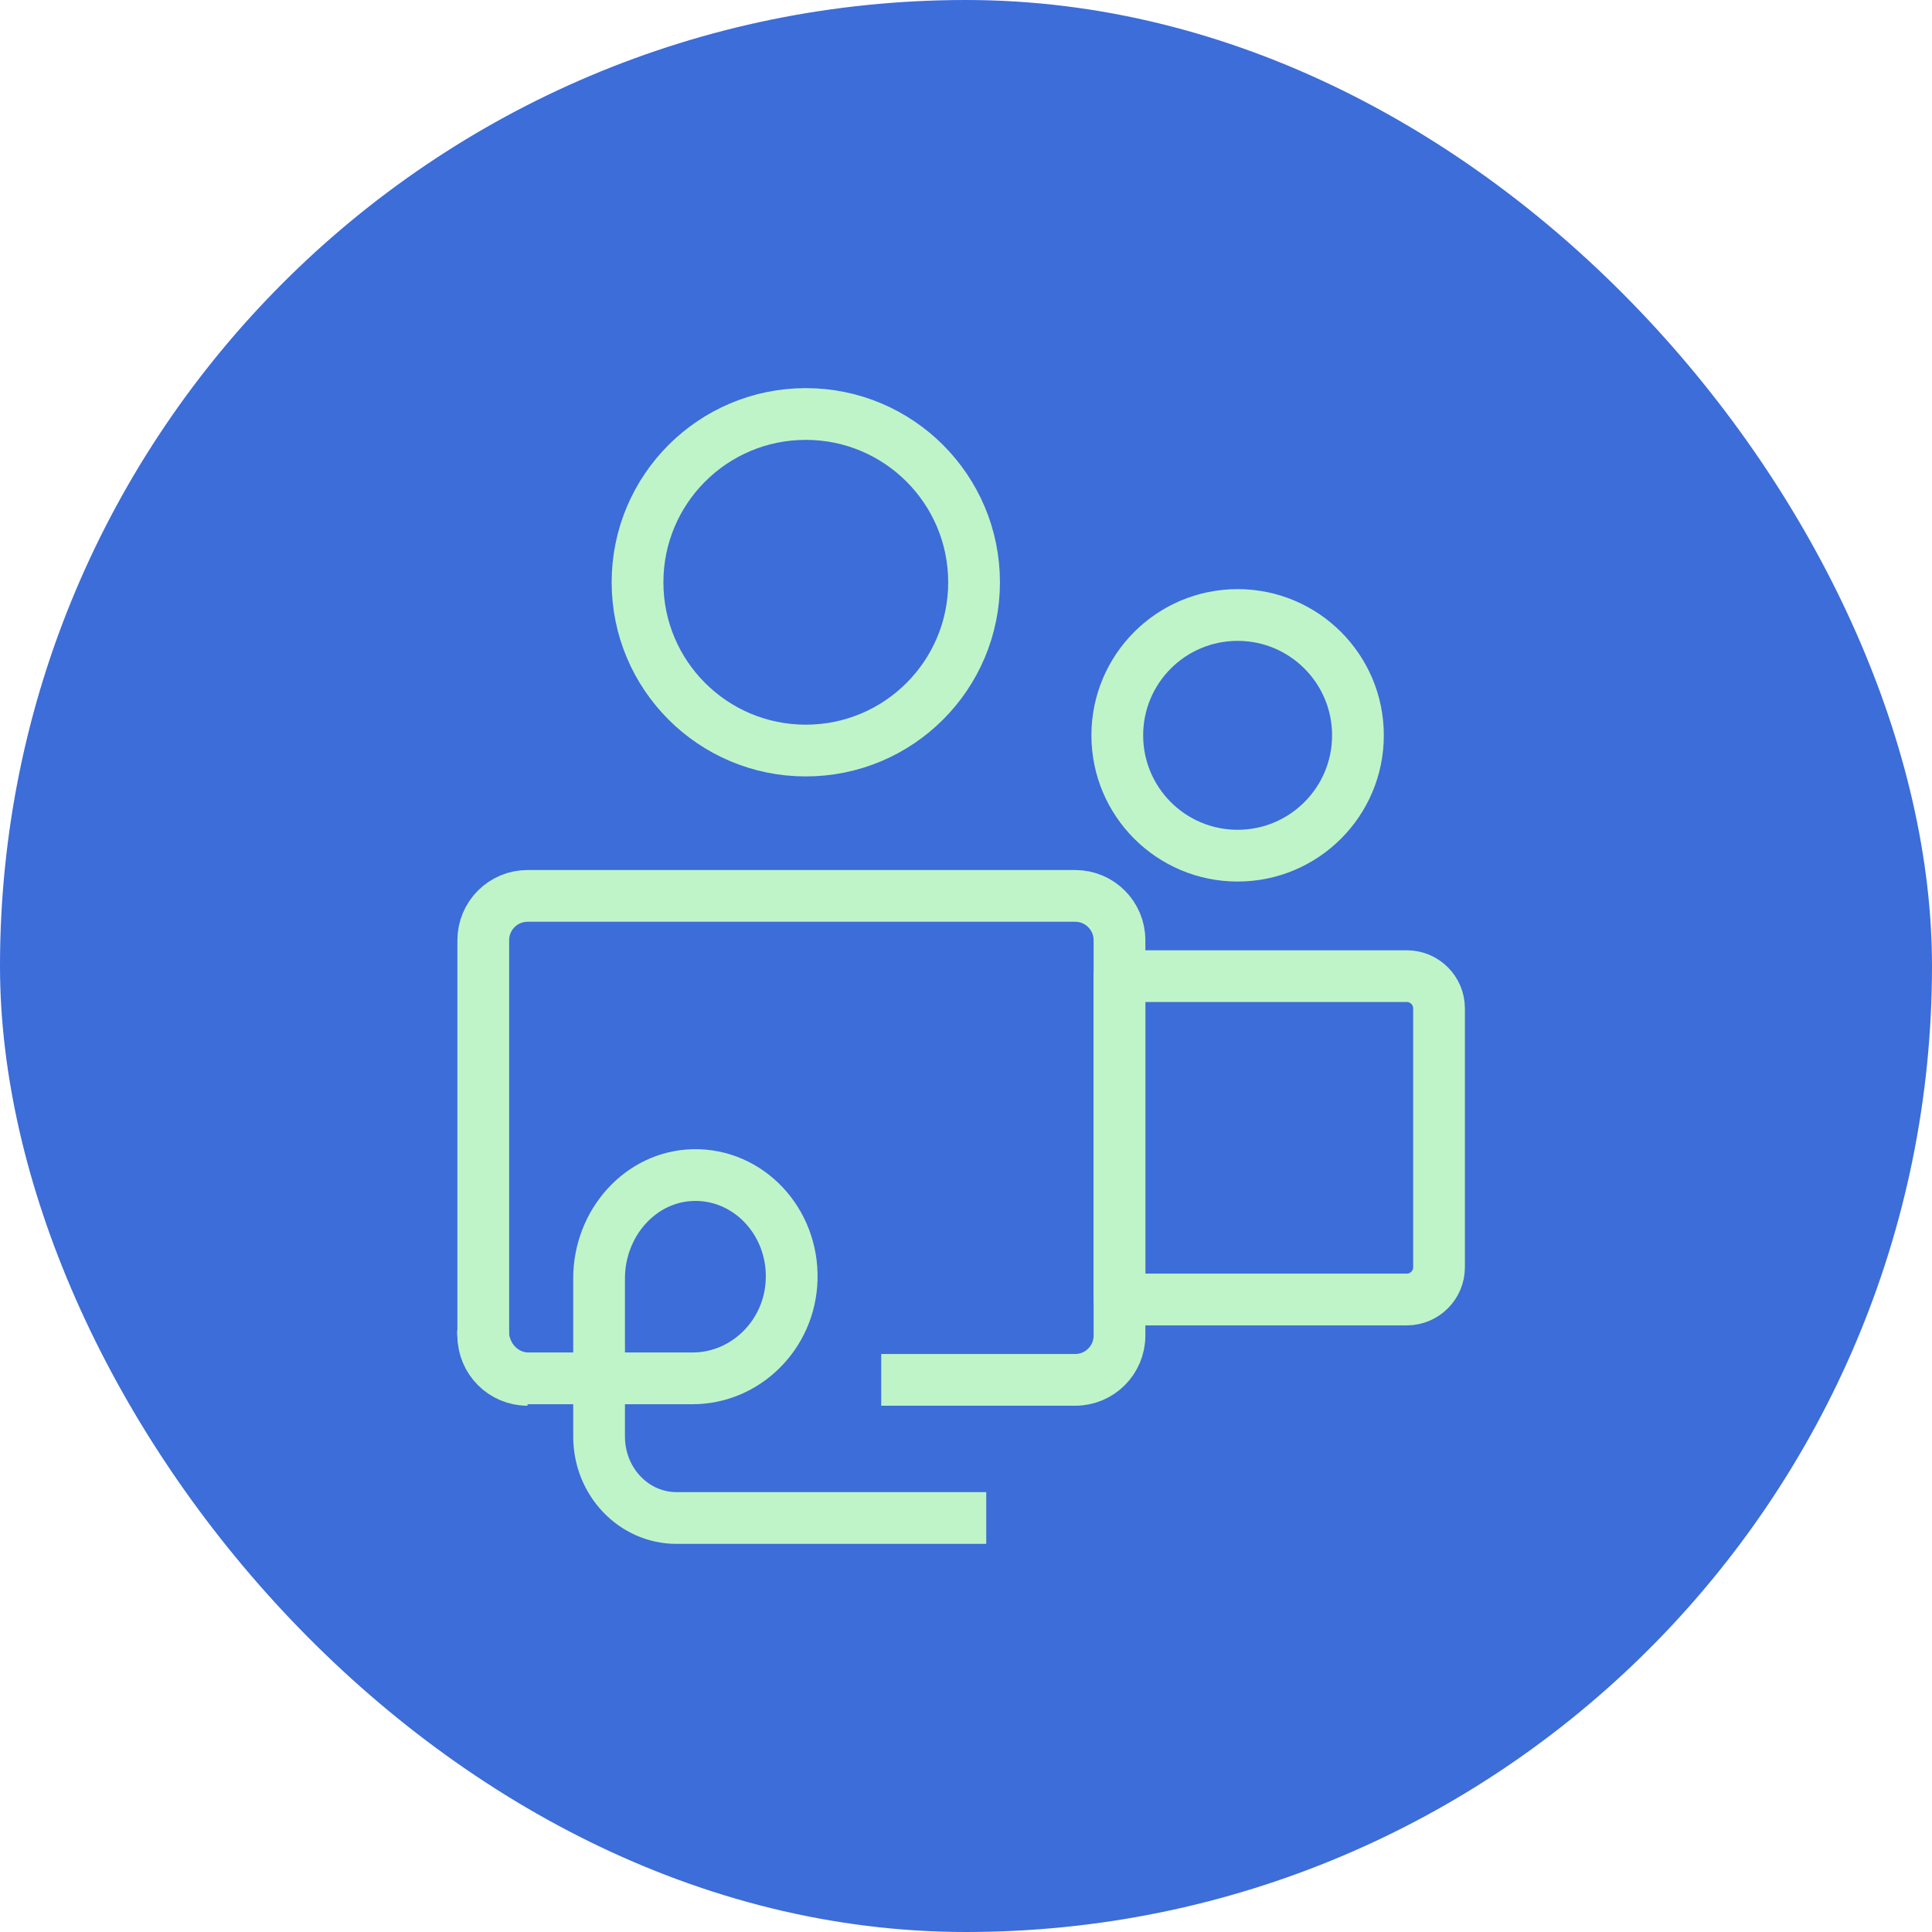 <svg width="56" height="56" viewBox="0 0 56 56" fill="none" xmlns="http://www.w3.org/2000/svg">
<rect width="56" height="56" rx="28" fill="#3C6DD8"/>
<path d="M23.356 21.755C26.05 21.755 28.234 19.572 28.234 16.878C28.234 14.184 26.05 12 23.356 12C20.662 12 18.479 14.184 18.479 16.878C18.479 19.572 20.662 21.755 23.356 21.755Z" stroke="#BFF4C8" stroke-width="1.5" stroke-linejoin="round"/>
<path d="M35.873 24.802C37.799 24.802 39.361 23.24 39.361 21.314C39.361 19.387 37.799 17.826 35.873 17.826C33.946 17.826 32.385 19.387 32.385 21.314C32.385 23.24 33.946 24.802 35.873 24.802Z" stroke="#BFF4C8" stroke-width="1.5" stroke-linejoin="round"/>
<path d="M15.291 39.996C14.583 39.996 14.008 39.421 14.008 38.711V27.252C14.008 26.543 14.583 25.968 15.291 25.968H31.165C31.874 25.968 32.449 26.543 32.449 27.252V38.711C32.449 39.421 31.874 39.996 31.165 39.996H25.542" stroke="#BFF4C8" stroke-width="1.5" stroke-linejoin="round"/>
<path d="M41.711 29.23V36.732C41.711 37.248 41.292 37.667 40.776 37.667H32.449V28.294H40.776C41.293 28.294 41.711 28.713 41.711 29.229V29.23Z" stroke="#BFF4C8" stroke-width="1.5" stroke-linejoin="round"/>
<path d="M28.587 44H19.608C18.369 44 17.365 42.944 17.365 41.642V37.053C17.365 35.444 18.575 34.089 20.105 34.06C21.695 34.029 22.989 35.399 22.947 37.073C22.907 38.686 21.611 39.952 20.076 39.952H15.314C14.588 39.952 14 39.333 14 38.57" stroke="#BFF4C8" stroke-width="1.5" stroke-miterlimit="10"/>
</svg>
